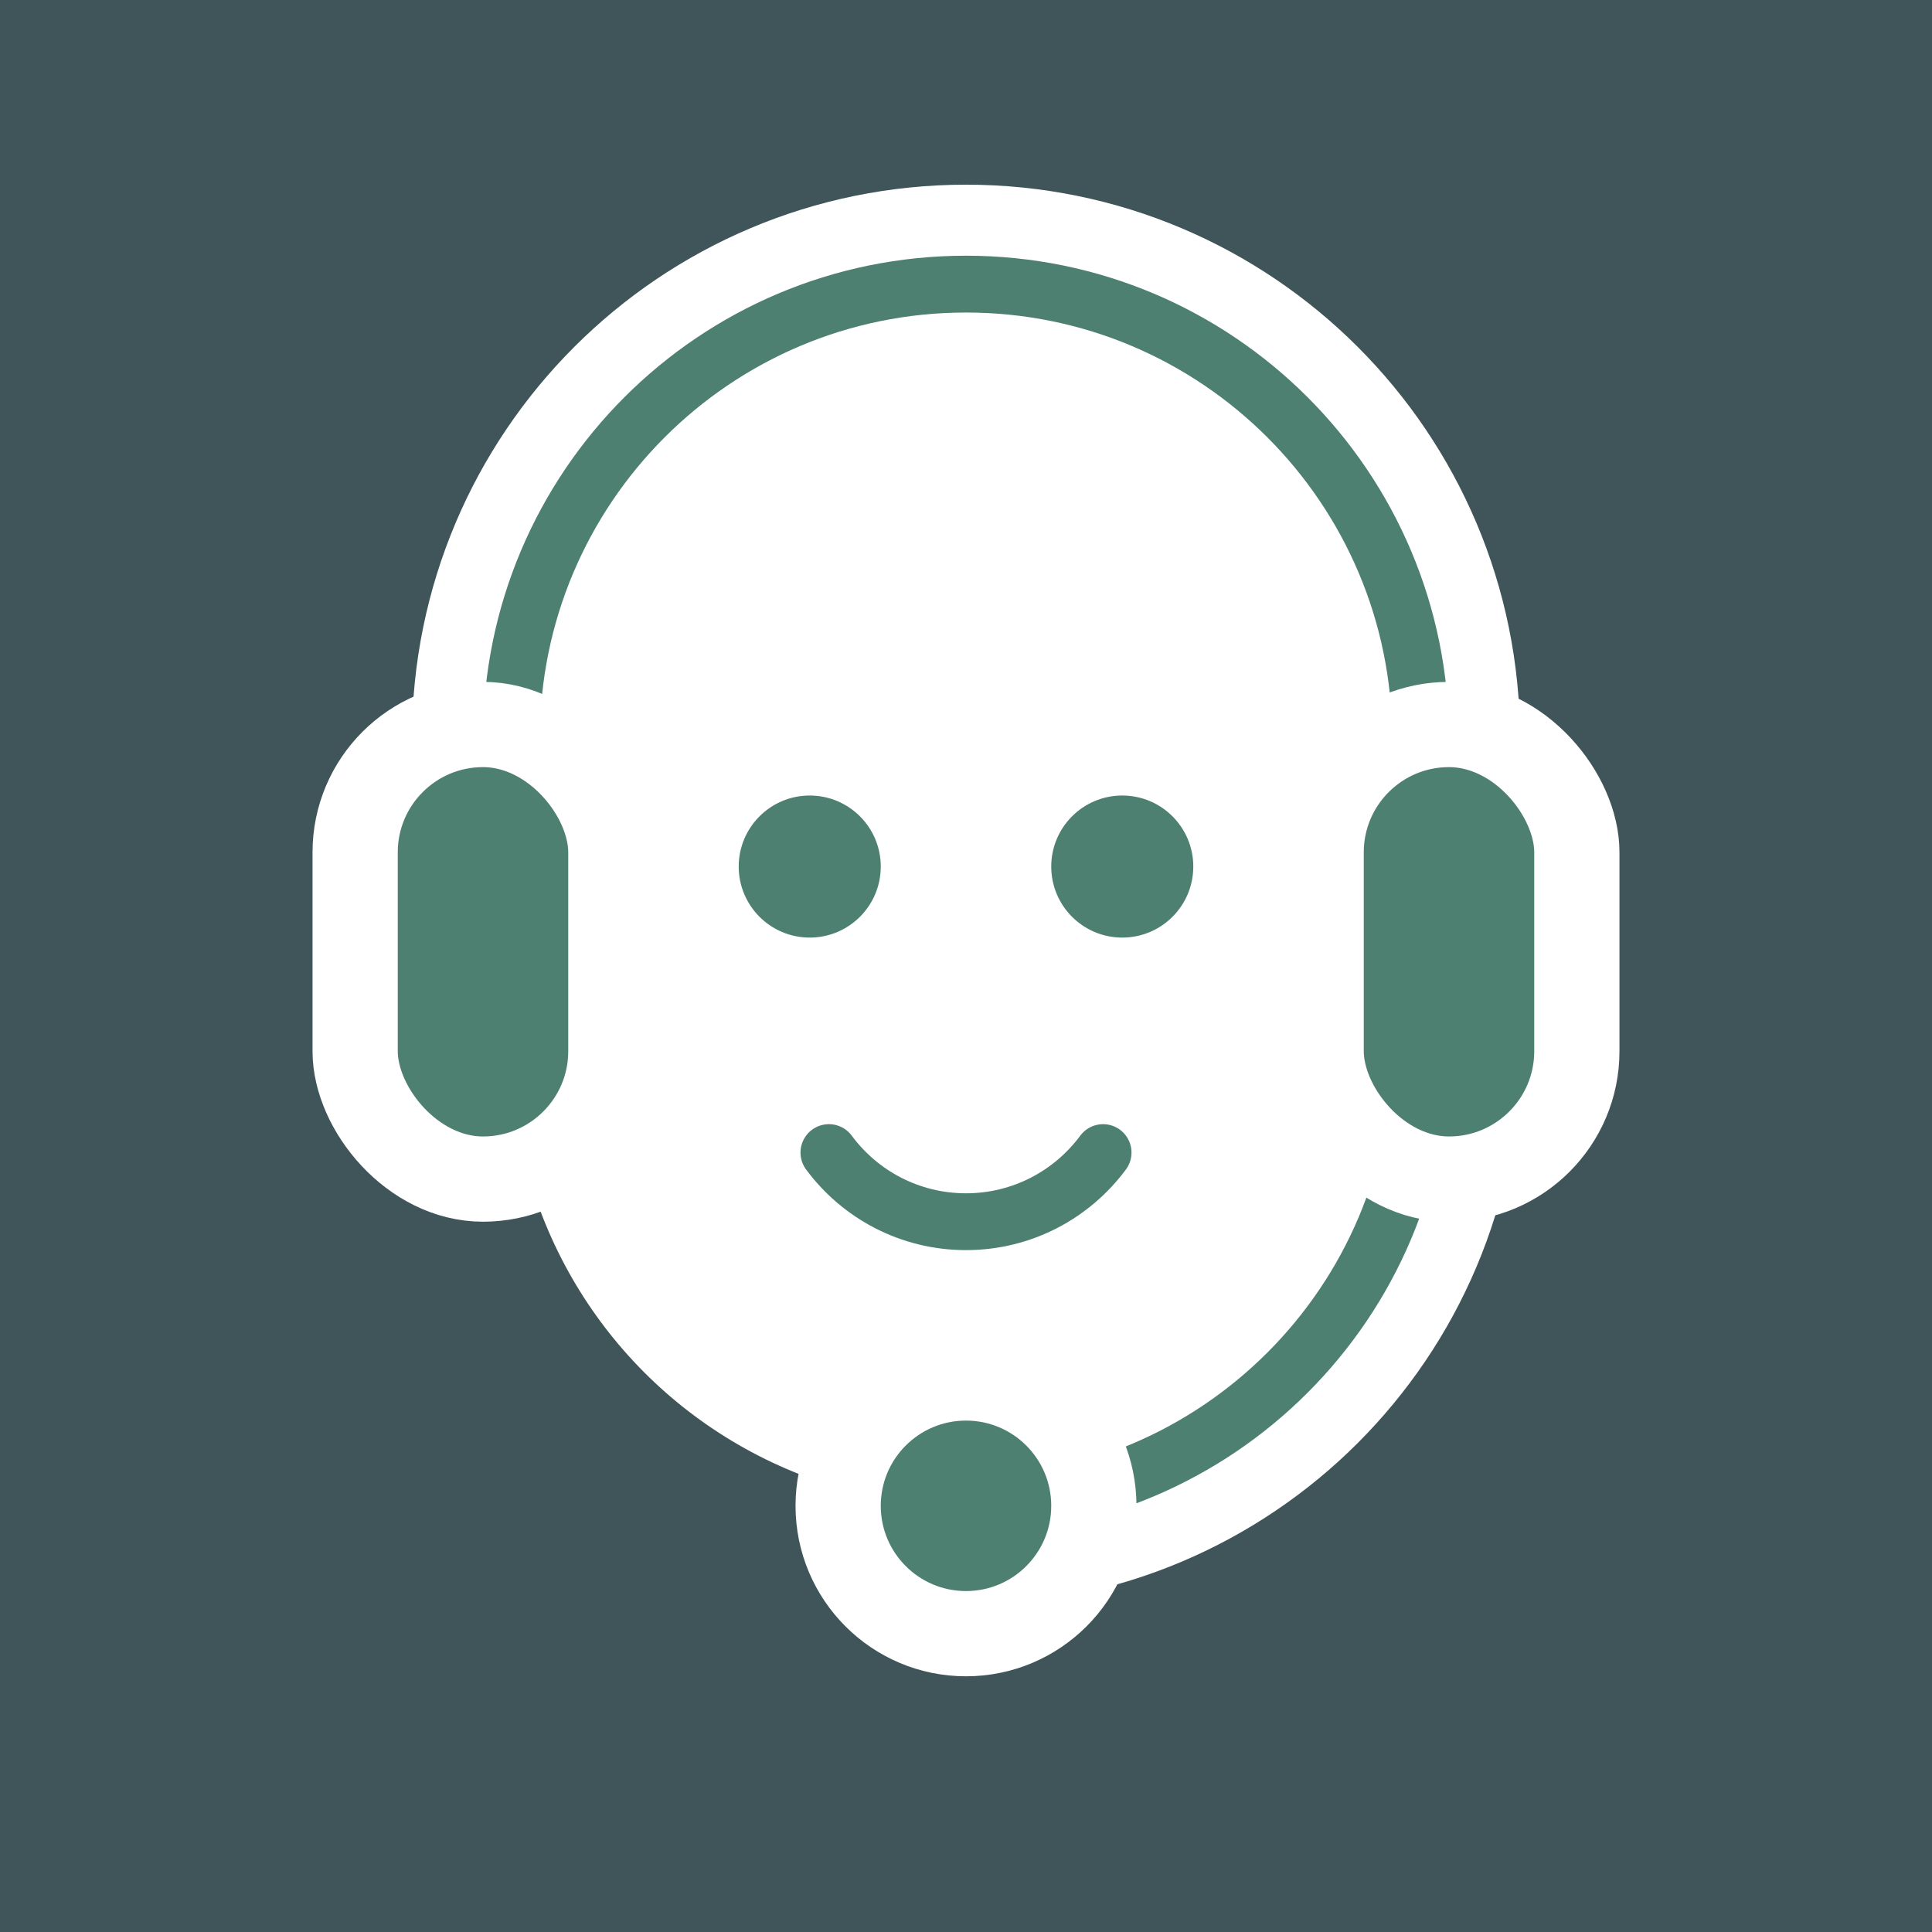 <svg xmlns="http://www.w3.org/2000/svg" xmlns:xlink="http://www.w3.org/1999/xlink" width="68" height="68"><rect width="100%" height="100%" fill="#333333" stroke="none"/><defs><path id="path-1" d="M23,43 C31.837,43 39,35.837 39,27 L39,16 C39,7.163 31.837,0 23,0 C14.163,0 7,7.163 7,16"/></defs><g fill="none" fill-rule="evenodd"><polygon fill="#5DA3B3" points="0 0 68 0 68 68 0 68" opacity=".3"/><g transform="translate(11 10)"><circle cx="23" cy="27" r="16" fill="#FFF" fill-rule="nonzero"/><g stroke-linecap="round" stroke-linejoin="round"><use fill="#FFF" stroke="#FFF" stroke-width="7" xlink:href="#path-1"/><use stroke="#4D8070" stroke-width="2" xlink:href="#path-1"/></g><rect width="9" height="16" x="35.5" y="15.5" fill="#4D8070" stroke="#FFF" stroke-width="3" rx="4.5"/><rect width="9" height="16" x="1.5" y="15.5" fill="#4D8070" stroke="#FFF" stroke-width="3" rx="4.5"/><circle cx="17.5" cy="20.5" r="2.5" fill="#4D8070"/><circle cx="28.5" cy="20.5" r="2.5" fill="#4D8070"/><circle cx="23" cy="43" r="4.5" fill="#4D8070" stroke="#FFF" stroke-width="3"/><path stroke="#4D8070" stroke-linecap="round" stroke-linejoin="round" stroke-width="2" d="M18.175,30.567 C19.268,32.043 21.022,33 23,33 C24.978,33 26.732,32.043 27.825,30.567"/></g></g></svg>